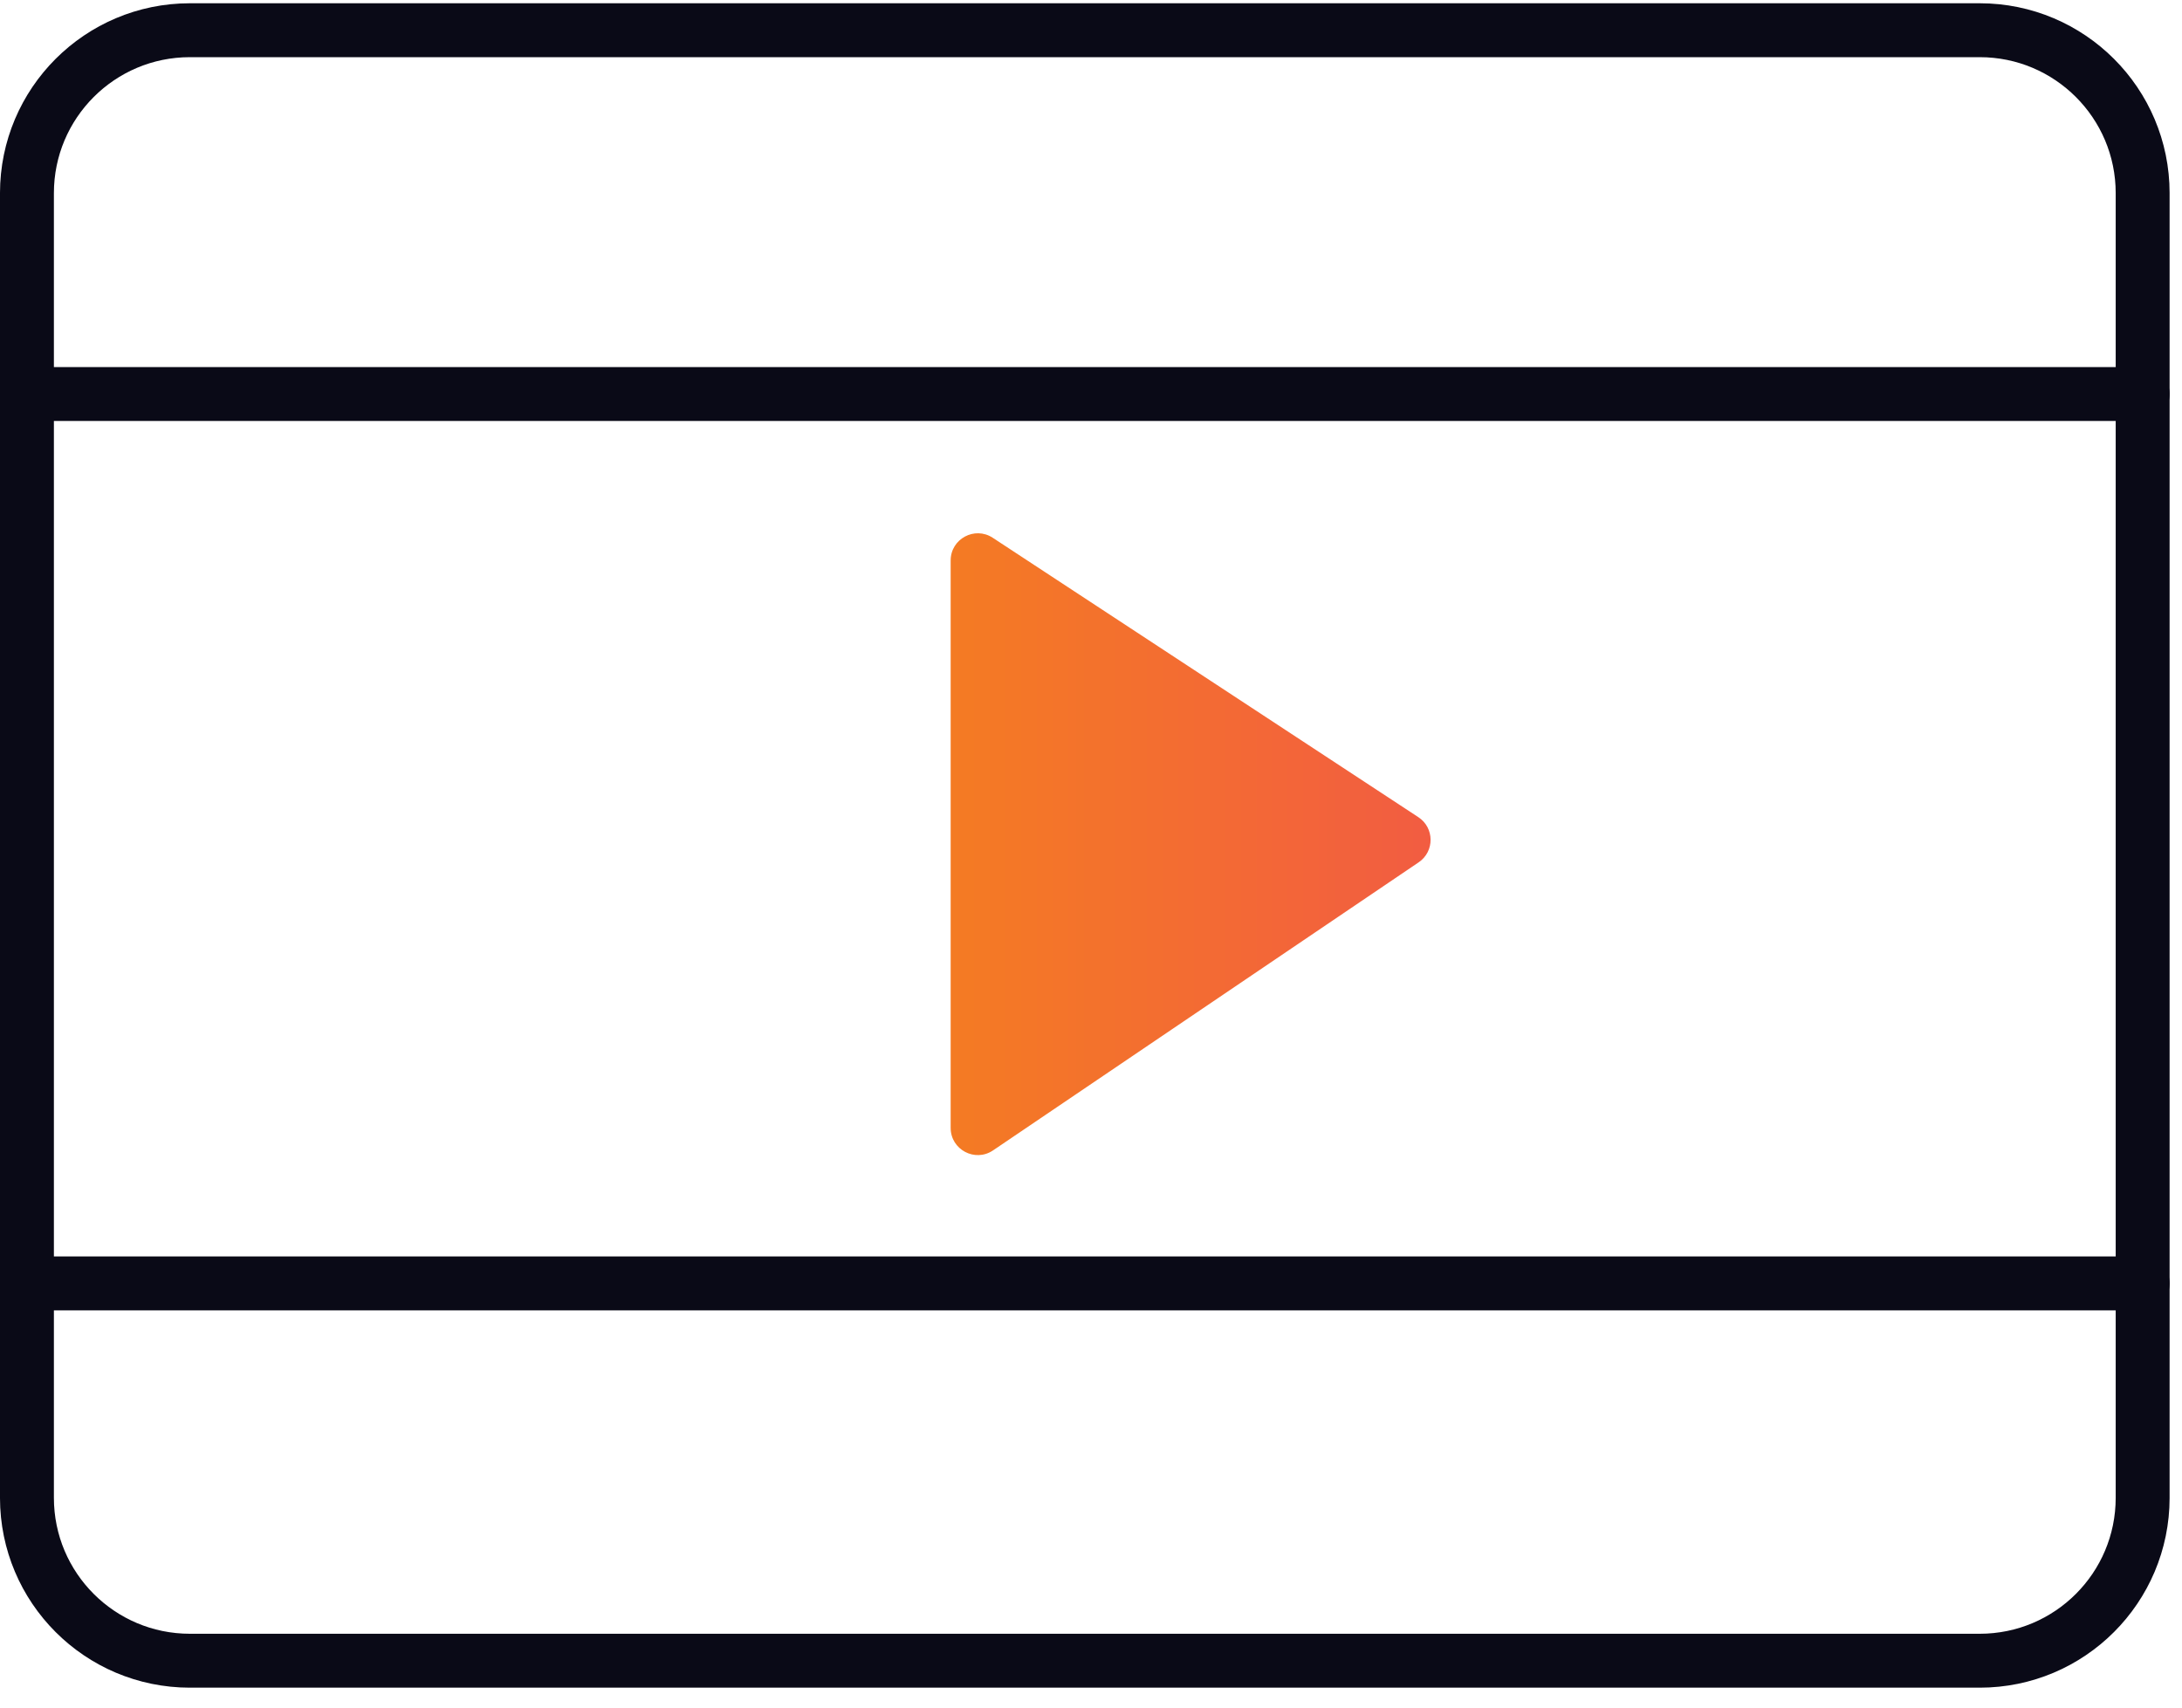 <svg width="92" height="72" viewBox="0 0 92 72" fill="none" xmlns="http://www.w3.org/2000/svg">
<g clip-path="url(#clip0_6014_15381)">
<path d="M41.857 22.675C41.095 22.175 40.083 22.721 40.083 23.632V47.558C40.083 48.476 41.11 49.021 41.87 48.506L59.815 36.36C60.492 35.902 60.484 34.903 59.801 34.455L41.857 22.675Z" fill="url(#paint0_linear_6014_15381)"/>
<path d="M83.471 1.274H8.007C4.212 1.274 1.136 4.35 1.136 8.144V63.154C1.136 66.948 4.212 70.024 8.007 70.024H83.471C87.265 70.024 90.341 66.948 90.341 63.154V8.144C90.341 4.35 87.265 1.274 83.471 1.274Z" stroke="#0A0A17" stroke-width="2.273" stroke-linecap="round" stroke-linejoin="round"/>
<path d="M1.136 16.614H90.341" stroke="#0A0A17" stroke-width="2.273" stroke-linecap="round" stroke-linejoin="round"/>
<path d="M1.136 54.114H90.341" stroke="#0A0A17" stroke-width="2.273" stroke-linecap="round" stroke-linejoin="round"/>
</g>
<defs>
<linearGradient id="paint0_linear_6014_15381" x1="40.083" y1="35.613" x2="61.237" y2="35.613" gradientUnits="userSpaceOnUse">
<stop stop-color="#F47B23"/>
<stop offset="1" stop-color="#F25B43"/>
</linearGradient>
<clipPath id="clip0_6014_15381">
<rect width="91.477" height="71.023" fill="white" transform="translate(0 0.137)"/>
</clipPath>
</defs>
</svg>
